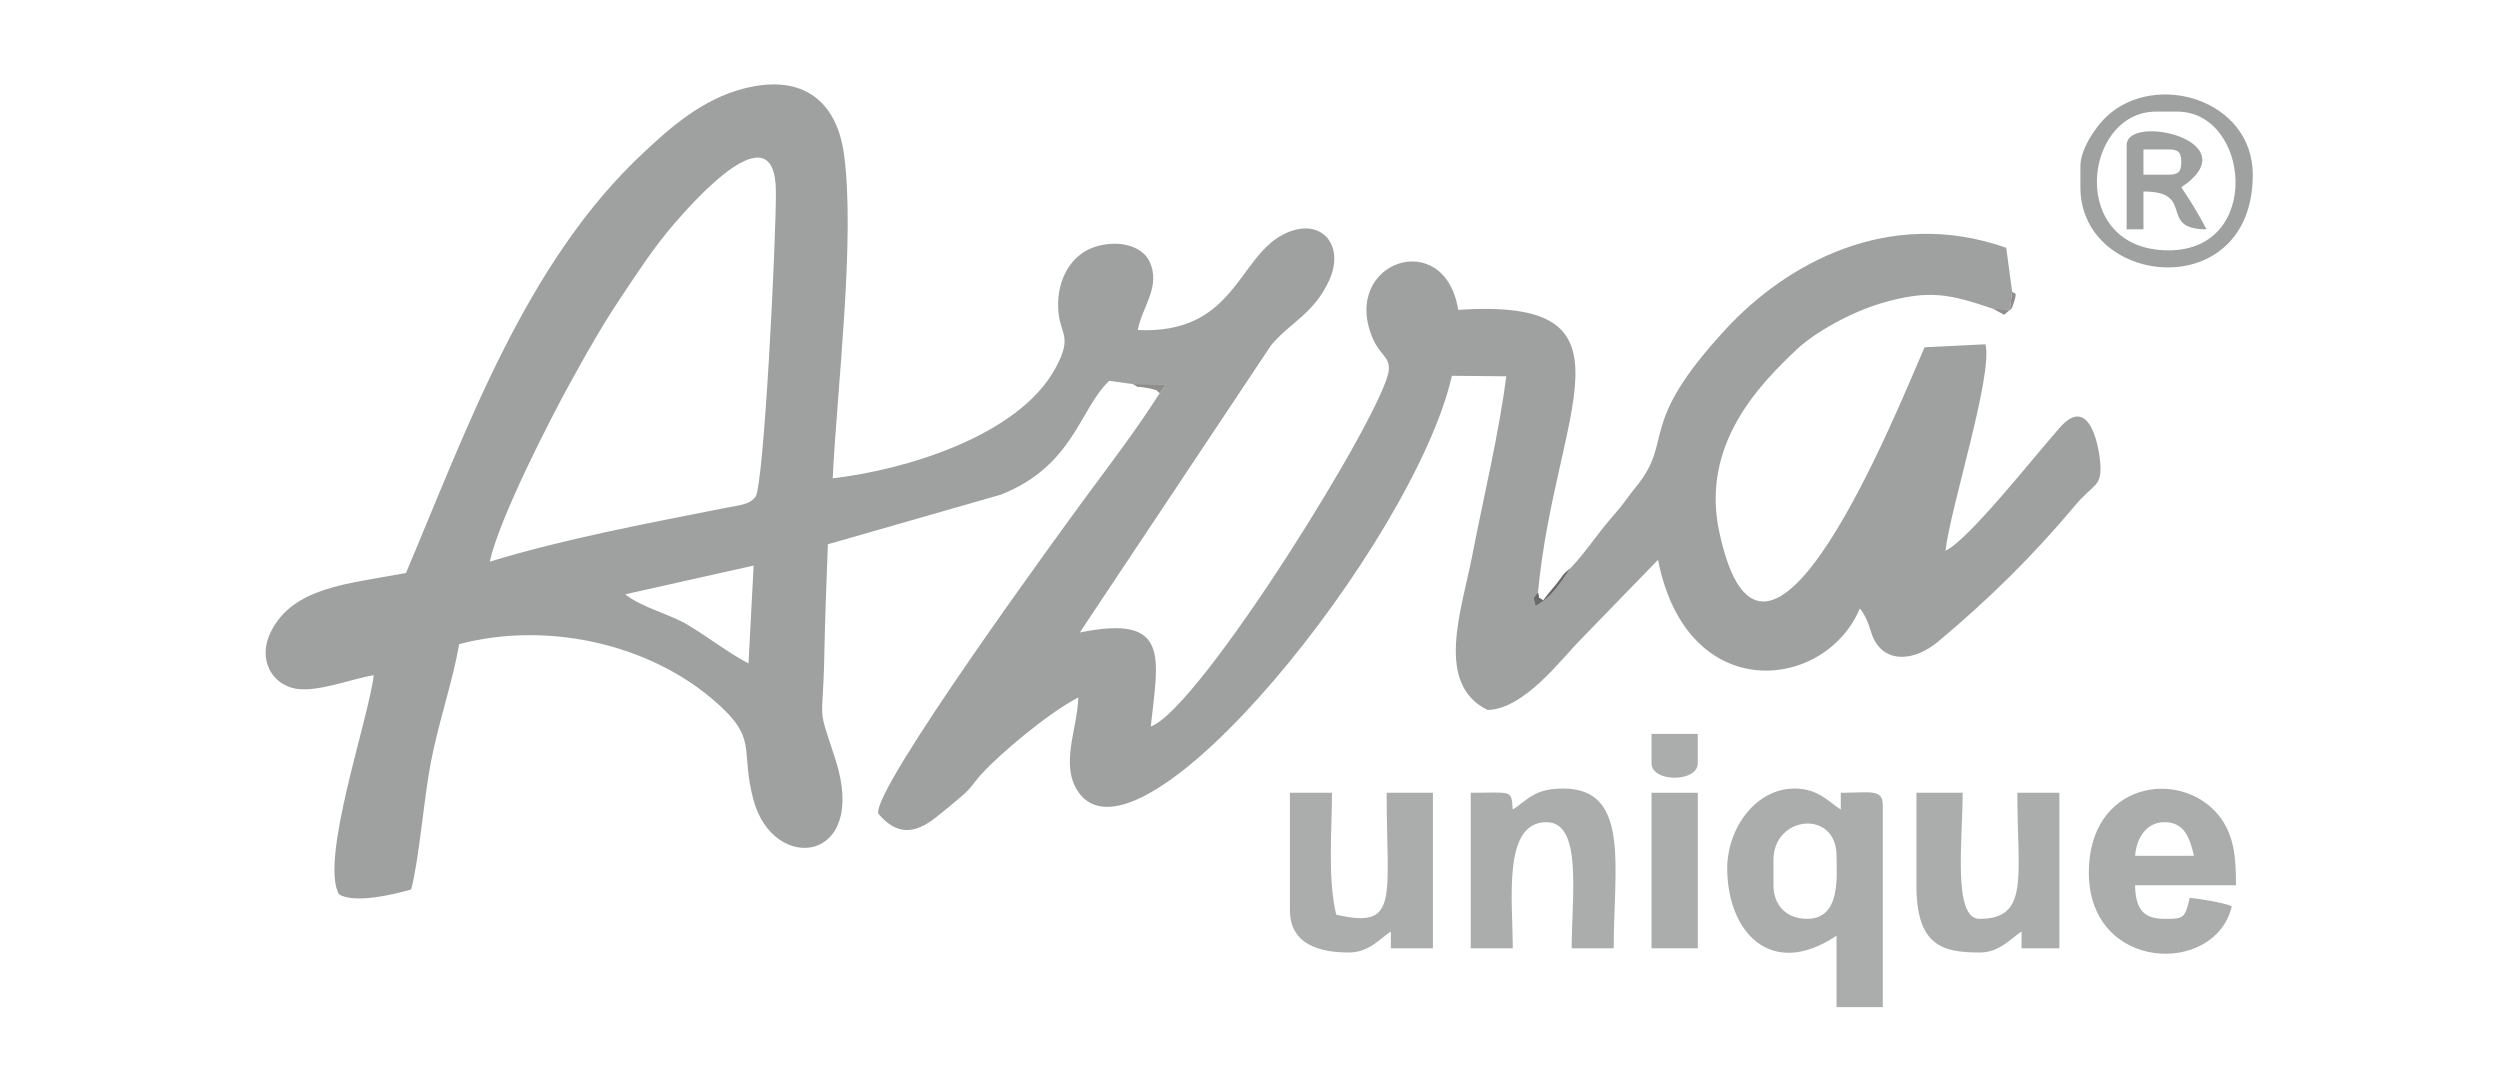 <?xml version="1.0" encoding="UTF-8"?>
<!DOCTYPE svg PUBLIC "-//W3C//DTD SVG 1.1//EN" "http://www.w3.org/Graphics/SVG/1.1/DTD/svg11.dtd">
<!-- Creator: CorelDRAW 2021 (64-Bit) -->
<svg xmlns="http://www.w3.org/2000/svg" xml:space="preserve" width="48.955mm" height="21.04mm" version="1.1" style="shape-rendering:geometricPrecision; text-rendering:geometricPrecision; image-rendering:optimizeQuality; fill-rule:evenodd; clip-rule:evenodd"
viewBox="0 0 914.49 393.02"
 xmlns:xlink="http://www.w3.org/1999/xlink"
 xmlns:xodm="http://www.corel.com/coreldraw/odm/2003">
 <defs>
  <style type="text/css">
   <![CDATA[
    .fil0 {fill:none}
    .fil3 {fill:#6B6967}
    .fil4 {fill:#8F8E8C}
    .fil1 {fill:#9FA1A1}
    .fil2 {fill:#ABADAD}
   ]]>
  </style>
 </defs>
 <g id="Layer_x0020_1">
  <rect class="fil0" y="-0" width="914.49" height="393.03"/>
  <path class="fil1" d="M275.68 206.88l-1.88 35.76c-6.68,-3.38 -14.51,-9.42 -22.04,-13.97 -6.9,-4.16 -16.58,-6.23 -23.07,-11.27l46.99 -10.52zm-96.53 -1.43c3.44,-15.72 22.05,-52.09 29.77,-66.03 6.1,-11.02 11.04,-19.85 17.76,-29.95 6.67,-10.02 12.6,-19.14 20.01,-27.7 6.67,-7.7 36.92,-42.21 37.13,-11.82 0.12,17.11 -4.34,107.77 -7.5,111.83 -2.24,2.88 -5.8,2.97 -11.62,4.13 -28.96,5.76 -57.89,11.11 -85.56,19.54zm235.23 -64.97l12.22 0.1 -2.39 3.23c-8.58,13.47 -17.05,24.49 -26.85,37.78 -7.72,10.47 -79.01,107.94 -76.04,116.08 6.81,8.01 13.31,7.44 21.11,1.27 4.06,-3.21 6.1,-4.97 9.27,-7.65 3.83,-3.23 3.99,-4.47 7.27,-8.08 6.93,-7.63 24.32,-22.27 35.48,-28.1 -0.35,11.47 -6.61,24.34 -0.3,34.13 22.29,34.58 123.21,-91.11 136.95,-151.78l19.88 0.18c-2.66,20.93 -8.3,44.22 -12.39,65.33 -3.93,20.3 -13.89,47.16 5.56,56.73 13.41,-0.27 27.21,-18.85 33.63,-25.33l28.72 -29.59c10.54,53.83 61.26,47.88 73.82,17.79 3.12,3.78 3.85,8.53 5,10.95 4.42,9.3 15.11,8.28 23.58,1.22 18.5,-15.43 34.78,-31.48 50.12,-49.79 6.71,-8.02 9.62,-6.75 9.31,-14.6 -0.21,-5.3 -3.48,-26.73 -14.78,-14.03 -9.1,10.22 -33.52,41.35 -41.91,45.12 1.88,-15.94 17.44,-64.44 14.64,-75.51l-22.28 1.1c-9.7,22.04 -58.53,145.56 -75.14,67.33 -6.74,-31.77 14.75,-53.7 28.42,-66.58 6.43,-6.06 19.52,-13.51 30.89,-16.86 17.59,-5.18 25.09,-3.3 40.91,2.03l6.13 0.25 0.81 -6.56 -2.15 -16.02c-43.47,-15.24 -80.88,6.31 -102.54,29.72 -33.18,35.89 -18.54,40.24 -32.92,57.78 -3.19,3.9 -4.27,5.95 -8.11,10.31 -6.49,7.36 -9.39,12.51 -15.74,19.32 -4.3,6.25 -6.72,10.52 -12.88,13.93 -0.73,-4.08 -1.55,-1.82 0.92,-5.05 6.28,-66.95 39.9,-107.94 -29.2,-103.28 -4.84,-30.55 -42.62,-17.83 -31.54,9.74 2.85,7.08 6.6,7.21 6.14,12.34 -1.32,14.6 -69.13,123.9 -87.05,130.32 2.73,-25.3 7.3,-41.21 -25.97,-34.39l70.01 -105.12c7.18,-8.5 15.45,-11.34 21.13,-23.5 6.23,-13.35 -3.21,-24.07 -16.94,-16.86 -16.42,8.62 -17.82,36.45 -52.98,34.84 1.39,-8.16 8.69,-15.96 4.22,-25.2 -3.07,-6.34 -13.21,-8.11 -21.53,-4.6 -6.38,2.69 -11.36,9.73 -11.81,19.12 -0.6,12.56 6.28,11.38 -1.09,24.81 -13.61,24.8 -55.34,37.12 -81.39,40.11 1.59,-32.91 8.37,-88.13 4.1,-118.74 -2.63,-18.82 -14.62,-29.3 -36.16,-23.96 -16.1,3.99 -28.19,15.27 -36.73,23.19 -43.62,40.4 -65.2,101.99 -87.32,154.15 -21.54,4.03 -41.17,5.16 -49.38,21.43 -4.96,9.82 0.05,19.33 9.17,20.9 7.87,1.35 20.74,-3.73 28.43,-4.95 -1.89,16.07 -19.88,67.73 -12.69,80.19 5.82,3.42 19.88,0.05 26.38,-1.81 2.93,-11.02 4.58,-32.91 7.21,-46.6 2.83,-14.68 7.99,-29.48 10.36,-43.15 33.63,-8.86 73.15,0.62 97.17,24.26 11.34,11.16 5.87,15.56 10.46,32.68 7.33,27.34 42.28,23.14 30,-14.74 -6.98,-21.53 -4.56,-11.25 -4.06,-38.56 0.24,-13.29 0.8,-26.73 1.29,-40.16l63.16 -18.12c26.68,-10.4 28.93,-31.49 39.76,-41.67l8.64 1.2z"/>
  <path class="fil2" d="M648.73 323.81l0 -9.23c0,-16.35 23.07,-18.58 23.07,-1.54 0,7.32 1.7,23.07 -10.77,23.07 -7.44,0 -12.3,-4.86 -12.3,-12.3zm-16.92 -6.15c0,22.9 15.72,40.86 39.99,24.61l0 26.14 16.92 0 0 -73.82c0,-6.13 -4.36,-4.61 -15.38,-4.61l0 6.15c-4.88,-3.27 -8.55,-7.69 -16.92,-7.69 -14.21,0 -24.61,14.53 -24.61,29.22z"/>
  <path class="fil2" d="M791.77 300.74c7.44,0 9.32,6.1 10.77,12.3l-21.53 0c0.55,-6.64 4.18,-12.3 10.77,-12.3zm-27.68 18.46c0,36.44 46.35,37.83 52.29,12.3 -2.54,-1.22 -11.79,-2.78 -15.38,-3.08 -1.75,7.52 -2.21,7.69 -9.23,7.69 -8.18,0 -10.59,-4.14 -10.77,-12.3l36.91 0c0,-10.05 -0.57,-18.61 -6.51,-25.79 -14.07,-17 -47.32,-11.92 -47.32,21.17z"/>
  <path class="fil2" d="M471.86 333.04c0,12.97 11.86,15.38 21.53,15.38 7.24,0 11.02,-4.77 15.38,-7.69l0 6.15 15.38 0 0 -56.91 -16.92 0c0,38.91 4.74,50.01 -18.46,44.6 -3.18,-13.64 -1.54,-30.35 -1.54,-44.6l-15.38 0 0 43.06z"/>
  <path class="fil2" d="M701.02 323.81c0,22.05 9.37,24.61 23.07,24.61 7.24,0 11.02,-4.77 15.38,-7.69l0 6.15 13.84 0 0 -56.91 -15.38 0c0,30.62 4.55,46.14 -13.84,46.14 -9.87,0 -6.15,-28.83 -6.15,-46.14l-16.92 0 0 33.84z"/>
  <path class="fil2" d="M553.37 296.13c-0.61,-7.35 0.05,-6.15 -15.38,-6.15l0 56.91 15.38 0c0,-17.55 -3.85,-46.14 12.31,-46.14 13.31,0 9.23,26.88 9.23,46.14l15.38 0c0,-29.64 6.14,-58.45 -18.46,-58.45 -10.41,0 -12.61,3.78 -18.46,7.69z"/>
  <path class="fil1" d="M793.3 91.57c-37.12,0 -31.39,-50.75 -4.62,-50.75l7.69 0c26.62,0 31.42,50.75 -3.08,50.75zm-32.3 -30.76l0 7.69c0,36.65 63.06,43.06 63.06,-4.61 0,-27.45 -35.54,-38.15 -53.53,-21.23 -3.7,3.48 -9.53,11.65 -9.53,18.16z"/>
  <polygon class="fil2" points="604.12,346.88 621.05,346.88 621.05,289.98 604.12,289.98 "/>
  <path class="fil1" d="M793.3 63.89l-9.23 0 0 -9.23 9.23 0c3.54,0 4.61,1.07 4.61,4.61 0,3.55 -1.07,4.61 -4.61,4.61zm-15.38 -10.77l0 30.76 6.15 0 0 -13.84c19.39,0 5.03,13.84 23.07,13.84 -3.28,-6.21 -5.49,-9.8 -9.23,-15.38 25.33,-16.96 -19.99,-27.22 -19.99,-15.38z"/>
  <path class="fil2" d="M604.12 279.21c0,7.03 16.92,7.03 16.92,0l0 -10.77 -16.92 0 0 10.77z"/>
  <path class="fil3" d="M562.6 216.64c-2.47,3.24 -1.66,0.98 -0.92,5.05 6.16,-3.41 8.58,-7.68 12.88,-13.93 -3.24,2.55 -2.47,2.33 -5.26,5.85 -1.97,2.48 -3.04,3.5 -4.8,5.99 -3.02,-2.38 -0.72,1.02 -1.9,-2.96z"/>
  <path class="fil4" d="M424.21 143.8l2.39 -3.23 -12.22 -0.1c3.19,1.99 0.95,0.56 3.74,1.21 0.47,0.11 2.28,0.32 2.76,0.46 3.87,1.17 1.08,-0.05 3.33,1.66z"/>
  <path class="fil4" d="M729.08 112.95l4.04 2.19c3.03,-2.81 2.53,-1.25 3.61,-4.69 1.34,-4.27 0.11,-2.67 -0.71,-3.81l-0.81 6.56 -6.13 -0.25z"/>
 </g>
</svg>
